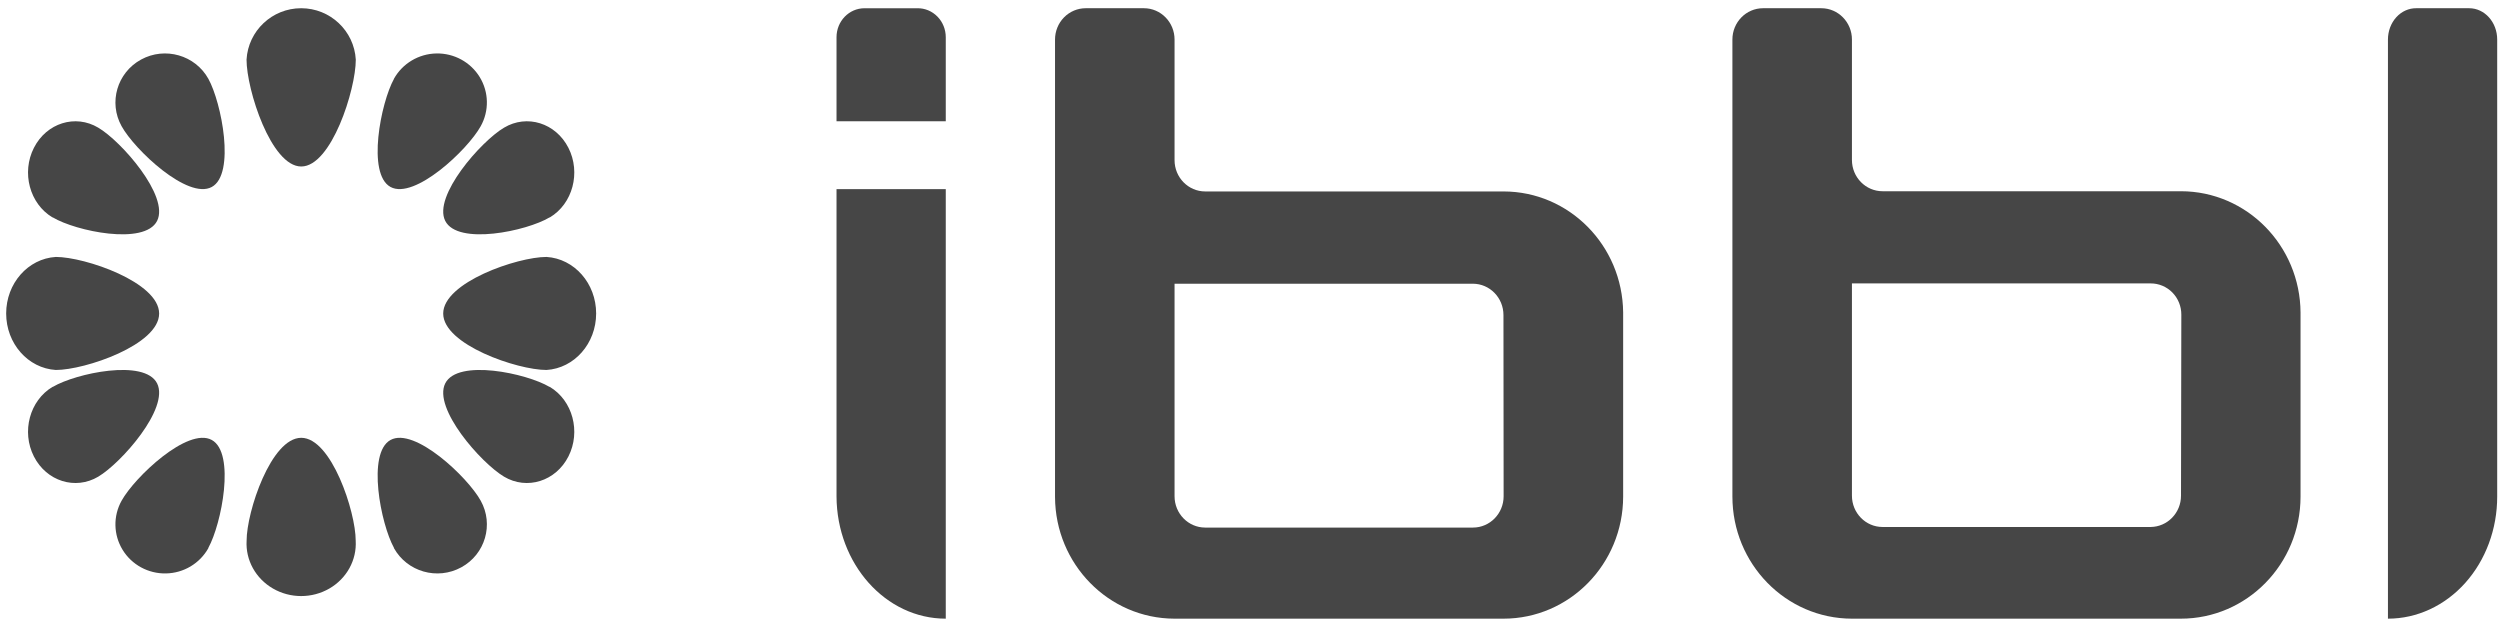 <svg xmlns="http://www.w3.org/2000/svg" xmlns:xlink="http://www.w3.org/1999/xlink" width="107px" height="27px" viewBox="0 0 107 27"><title>5E51E24A-B7DE-45E3-BDC3-8F5DB11025D9</title><g id="Res-Our-Brands" stroke="none" stroke-width="1" fill="none" fill-rule="evenodd"><g id="Res-Our-Brands---Global-Brands-Alt" transform="translate(-747, -2017)" fill="#464646"><g id="ibbl-logo" transform="translate(747, 2017)"><path d="M35.803,8.094 L35.803,21.247 C35.817,24.141 37.906,26.479 40.479,26.479 L40.479,8.094 L35.803,8.094 Z" id="Path"></path><path d="M103.423,0.352 L105.68,0.352 C106.343,0.352 106.88,0.952 106.88,1.691 L106.88,21.252 C106.882,22.638 106.39,23.967 105.513,24.948 C104.635,25.928 103.445,26.479 102.204,26.479 L102.204,1.691 C102.204,1.333 102.333,0.989 102.562,0.737 C102.791,0.485 103.101,0.347 103.423,0.352 Z" id="Path"></path><path d="M93.347,8.185 L80.575,8.185 C79.85,8.185 79.263,7.586 79.263,6.846 L79.263,1.691 C79.263,0.952 78.675,0.352 77.951,0.352 L75.459,0.352 C74.735,0.352 74.147,0.952 74.147,1.691 L74.147,21.252 C74.147,24.133 76.432,26.471 79.256,26.479 L93.34,26.479 C96.167,26.479 98.459,24.143 98.463,21.259 L98.463,13.383 C98.447,10.511 96.163,8.189 93.347,8.185 L93.347,8.185 Z M93.347,21.216 C93.347,21.95 92.768,22.547 92.049,22.555 L80.575,22.555 C79.85,22.555 79.263,21.956 79.263,21.216 L79.263,12.13 L92.049,12.13 C92.397,12.129 92.732,12.269 92.979,12.521 C93.225,12.772 93.363,13.114 93.361,13.469 L93.347,21.216 Z" id="Shape"></path><path d="M64.355,8.194 L51.583,8.194 C50.858,8.194 50.271,7.594 50.271,6.854 L50.271,1.693 C50.271,0.952 49.683,0.352 48.959,0.352 L46.467,0.352 C46.119,0.352 45.785,0.494 45.539,0.745 C45.293,0.996 45.155,1.337 45.155,1.693 L45.155,21.275 C45.17,24.148 47.451,26.471 50.264,26.479 L64.348,26.479 C67.175,26.479 69.467,24.141 69.471,21.254 L69.471,13.369 C69.44,10.504 67.16,8.198 64.355,8.194 L64.355,8.194 Z M64.355,21.239 C64.355,21.98 63.768,22.58 63.043,22.58 L51.583,22.58 C50.858,22.58 50.271,21.98 50.271,21.239 L50.271,12.143 L63.036,12.143 C63.761,12.143 64.348,12.743 64.348,13.484 L64.355,21.239 Z" id="Shape"></path><path d="M39.262,0.353 L37.001,0.353 C36.339,0.353 35.803,0.908 35.803,1.594 L35.803,5.191 L40.479,5.191 L40.479,1.594 C40.479,1.261 40.35,0.942 40.121,0.709 C39.892,0.476 39.583,0.347 39.262,0.353 Z" id="Path"></path><path d="M23.389,10.997 C24.582,11.069 25.515,12.131 25.515,13.416 C25.515,14.701 24.582,15.762 23.389,15.835 C22.143,15.835 18.969,14.752 18.969,13.42 C18.969,12.087 22.143,10.997 23.389,10.997 Z" id="Path"></path><path d="M23.529,16.557 C24.511,17.142 24.868,18.476 24.328,19.537 C23.788,20.598 22.554,20.985 21.573,20.401 C20.588,19.815 18.521,17.474 19.056,16.409 C19.59,15.345 22.538,15.979 23.516,16.557 L23.529,16.557 Z" id="Path"></path><path d="M23.532,9.306 C24.512,8.721 24.868,7.387 24.328,6.326 C23.787,5.264 22.554,4.879 21.574,5.464 C20.589,6.043 18.521,8.395 19.056,9.454 C19.591,10.514 22.54,9.892 23.519,9.306 L23.532,9.306 Z" id="Path"></path><path d="M2.39,15.835 C1.197,15.762 0.264,14.701 0.264,13.416 C0.264,12.131 1.197,11.069 2.39,10.997 C3.637,10.997 6.811,12.08 6.811,13.42 C6.811,14.76 3.637,15.835 2.39,15.835 L2.39,15.835 Z" id="Path"></path><path d="M2.248,9.306 C1.268,8.721 0.911,7.387 1.452,6.326 C1.992,5.264 3.225,4.879 4.205,5.464 C5.19,6.043 7.259,8.395 6.724,9.454 C6.189,10.514 3.239,9.892 2.261,9.306 L2.248,9.306 Z" id="Path"></path><path d="M2.25,16.557 C1.269,17.142 0.911,18.476 1.451,19.537 C1.991,20.598 3.225,20.985 4.206,20.401 C5.191,19.815 7.259,17.474 6.724,16.409 C6.189,15.345 3.241,15.979 2.263,16.557 L2.25,16.557 Z" id="Path"></path><path d="M15.224,23.14 C15.273,23.971 14.839,24.759 14.097,25.189 C13.354,25.619 12.425,25.619 11.683,25.189 C10.94,24.759 10.506,23.971 10.555,23.14 C10.555,21.906 11.6,18.738 12.893,18.738 C14.186,18.738 15.224,21.906 15.224,23.14 Z" id="Path"></path><path d="M8.919,23.458 C8.553,24.115 7.861,24.529 7.103,24.543 C6.346,24.558 5.637,24.172 5.246,23.53 C4.854,22.888 4.838,22.088 5.204,21.431 C5.764,20.418 8.038,18.269 9.063,18.83 C10.087,19.39 9.479,22.431 8.919,23.445 L8.919,23.458 Z" id="Path"></path><path d="M16.86,23.458 C17.426,24.473 18.716,24.842 19.742,24.282 C20.768,23.723 21.141,22.446 20.575,21.431 C20.015,20.417 17.741,18.269 16.716,18.83 C15.692,19.39 16.3,22.431 16.86,23.444 L16.86,23.458 Z" id="Path"></path><path d="M10.552,2.552 C10.622,1.318 11.648,0.352 12.89,0.352 C14.131,0.352 15.157,1.318 15.228,2.552 C15.228,3.842 14.181,7.126 12.893,7.126 C11.606,7.126 10.552,3.842 10.552,2.552 L10.552,2.552 Z" id="Path"></path><path d="M16.86,3.373 C17.226,2.717 17.918,2.303 18.676,2.288 C19.434,2.273 20.142,2.66 20.534,3.302 C20.925,3.944 20.941,4.744 20.575,5.401 C20.015,6.415 17.741,8.558 16.716,8.003 C15.692,7.449 16.3,4.394 16.86,3.38 L16.86,3.373 Z" id="Path"></path><path d="M8.919,3.374 C8.354,2.358 7.063,1.989 6.038,2.549 C5.012,3.109 4.639,4.386 5.204,5.401 C5.764,6.415 8.039,8.558 9.063,8.003 C10.087,7.449 9.479,4.387 8.919,3.374 Z" id="Path"></path></g></g></g></svg>